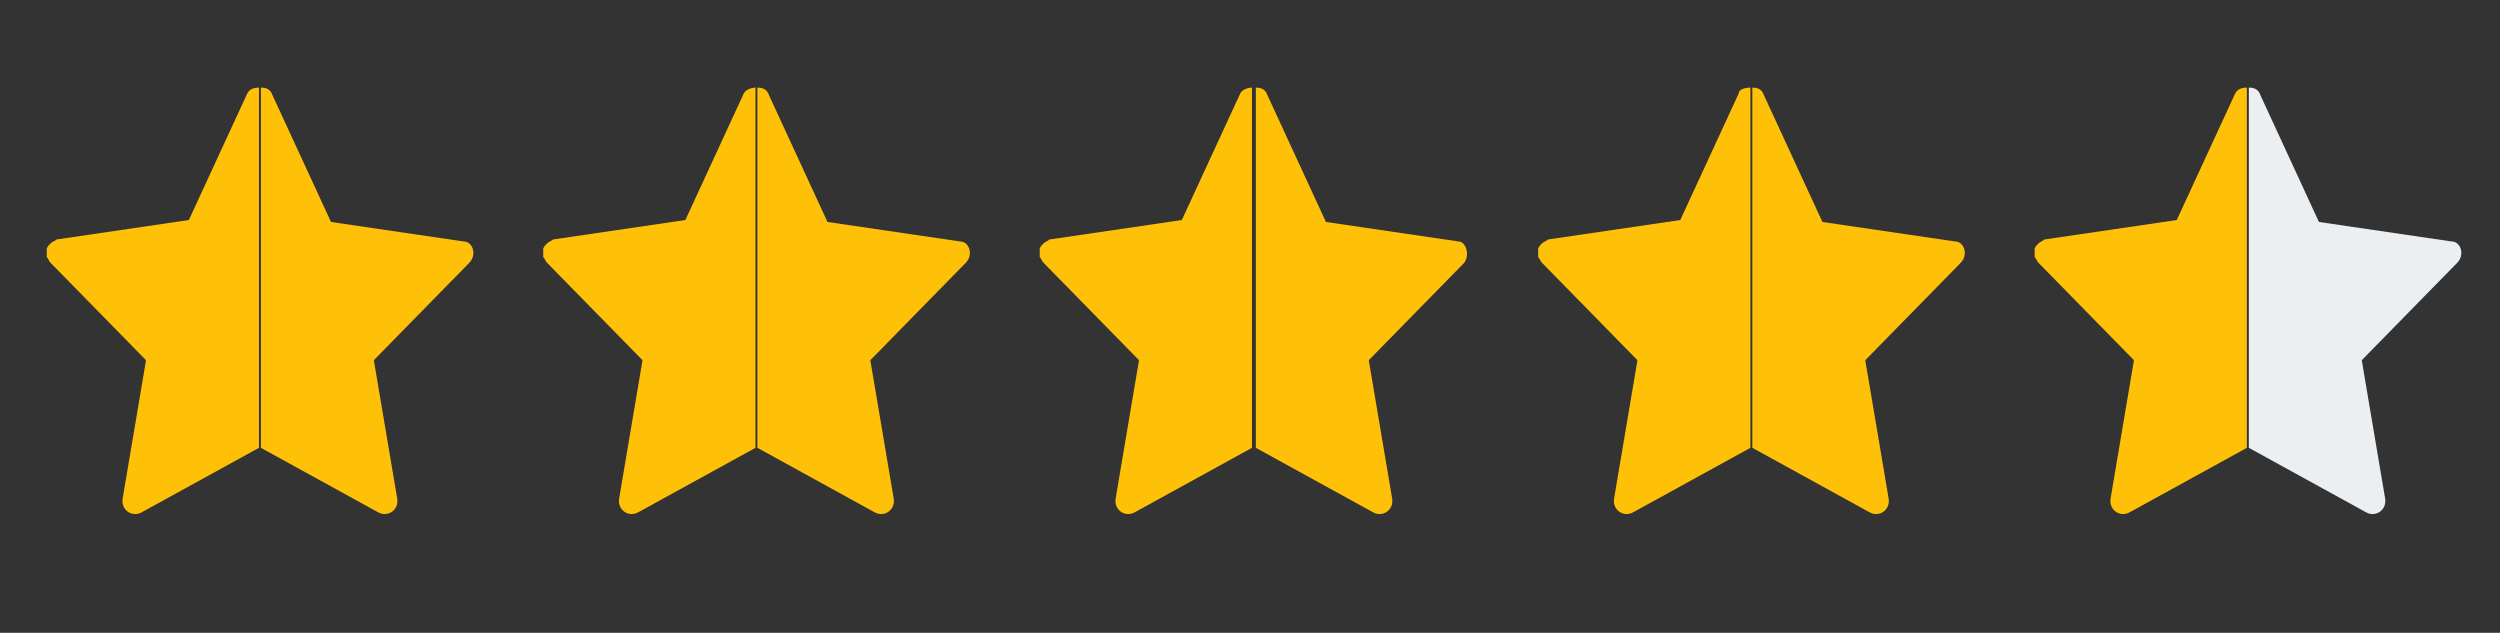 <?xml version="1.0" encoding="utf-8"?>
<!-- Generator: Adobe Illustrator 27.0.0, SVG Export Plug-In . SVG Version: 6.00 Build 0)  -->
<svg version="1.1" id="Layer_1" xmlns="http://www.w3.org/2000/svg" xmlns:xlink="http://www.w3.org/1999/xlink" x="0px" y="0px"
	 viewBox="0 0 128.4 32.5" style="enable-background:new 0 0 128.4 32.5;" xml:space="preserve">
<rect x="0" y="0" width="128.4" height="32.5" fill="#333333" stroke="none"/>
<style type="text/css">
	.st0{fill:#ECEFF1;}
	.st1{fill:#FFC107;}
</style>
<path class="st0" d="M126.2,13.5l-4.9,5l1.2,7.1c0.1,0.6-0.5,1-1,0.7l-6-3.3V4.5c0.3,0,0.5,0.1,0.6,0.4l3,6.5l6.8,1
	C126.4,12.4,126.6,13.1,126.2,13.5z"/>
<path class="st1" d="M115.4,4.5V23l-6,3.3c-0.5,0.3-1.1-0.1-1-0.7l1.2-7.1l-4.9-5c-0.1-0.1-0.1-0.2-0.2-0.3c0-0.1,0-0.3,0-0.4
	c0-0.1,0.1-0.2,0.2-0.3c0.1-0.1,0.2-0.1,0.3-0.2l6.8-1l3-6.5C114.9,4.6,115.1,4.5,115.4,4.5z"/>
<path class="st1" d="M100.7,13.5l-4.9,5l1.2,7.1c0.1,0.6-0.5,1-1,0.7l-6-3.3V4.5c0.3,0,0.5,0.1,0.6,0.4l3,6.5l6.8,1
	C100.9,12.4,101.1,13.1,100.7,13.5z"/>
<path class="st1" d="M89.9,4.5V23l-6,3.3c-0.5,0.3-1.1-0.1-1-0.7l1.2-7.1l-4.9-5c-0.1-0.1-0.1-0.2-0.2-0.3c0-0.1,0-0.3,0-0.4
	c0-0.1,0.1-0.2,0.2-0.3c0.1-0.1,0.2-0.1,0.3-0.2l6.8-1l3-6.5C89.3,4.6,89.6,4.5,89.9,4.5z"/>
<path class="st1" d="M75.2,13.5l-4.9,5l1.2,7.1c0.1,0.6-0.5,1-1,0.7l-6-3.3V4.5c0.3,0,0.5,0.1,0.6,0.4l3,6.5l6.8,1
	C75.3,12.4,75.5,13.1,75.2,13.5z"/>
<path class="st1" d="M64.3,4.5V23l-6,3.3c-0.5,0.3-1.1-0.1-1-0.7l1.2-7.1l-4.9-5c-0.1-0.1-0.1-0.2-0.2-0.3c0-0.1,0-0.3,0-0.4
	c0-0.1,0.1-0.2,0.2-0.3c0.1-0.1,0.2-0.1,0.3-0.2l6.8-1l3-6.5C63.8,4.6,64.1,4.5,64.3,4.5z"/>
<path class="st1" d="M49.6,13.5l-4.9,5l1.2,7.1c0.1,0.6-0.5,1-1,0.7l-6-3.3V4.5c0.3,0,0.5,0.1,0.6,0.4l3,6.5l6.8,1
	C49.8,12.4,50,13.1,49.6,13.5z"/>
<path class="st1" d="M38.8,4.5V23l-6,3.3c-0.5,0.3-1.1-0.1-1-0.7l1.2-7.1l-4.9-5c-0.1-0.1-0.1-0.2-0.2-0.3c0-0.1,0-0.3,0-0.4
	c0-0.1,0.1-0.2,0.2-0.3c0.1-0.1,0.2-0.1,0.3-0.2l6.8-1l3-6.5C38.3,4.6,38.6,4.5,38.8,4.5z"/>
<path class="st1" d="M24.1,13.5l-4.9,5l1.2,7.1c0.1,0.6-0.5,1-1,0.7l-6-3.3V4.5c0.3,0,0.5,0.1,0.6,0.4l3,6.5l6.8,1
	C24.3,12.4,24.5,13.1,24.1,13.5z"/>
<path class="st1" d="M13.3,4.5V23l-6,3.3c-0.5,0.3-1.1-0.1-1-0.7l1.2-7.1l-4.9-5c-0.1-0.1-0.1-0.2-0.2-0.3c0-0.1,0-0.3,0-0.4
	c0-0.1,0.1-0.2,0.2-0.3c0.1-0.1,0.2-0.1,0.3-0.2l6.8-1l3-6.5C12.8,4.6,13,4.5,13.3,4.5z"/>
</svg>
